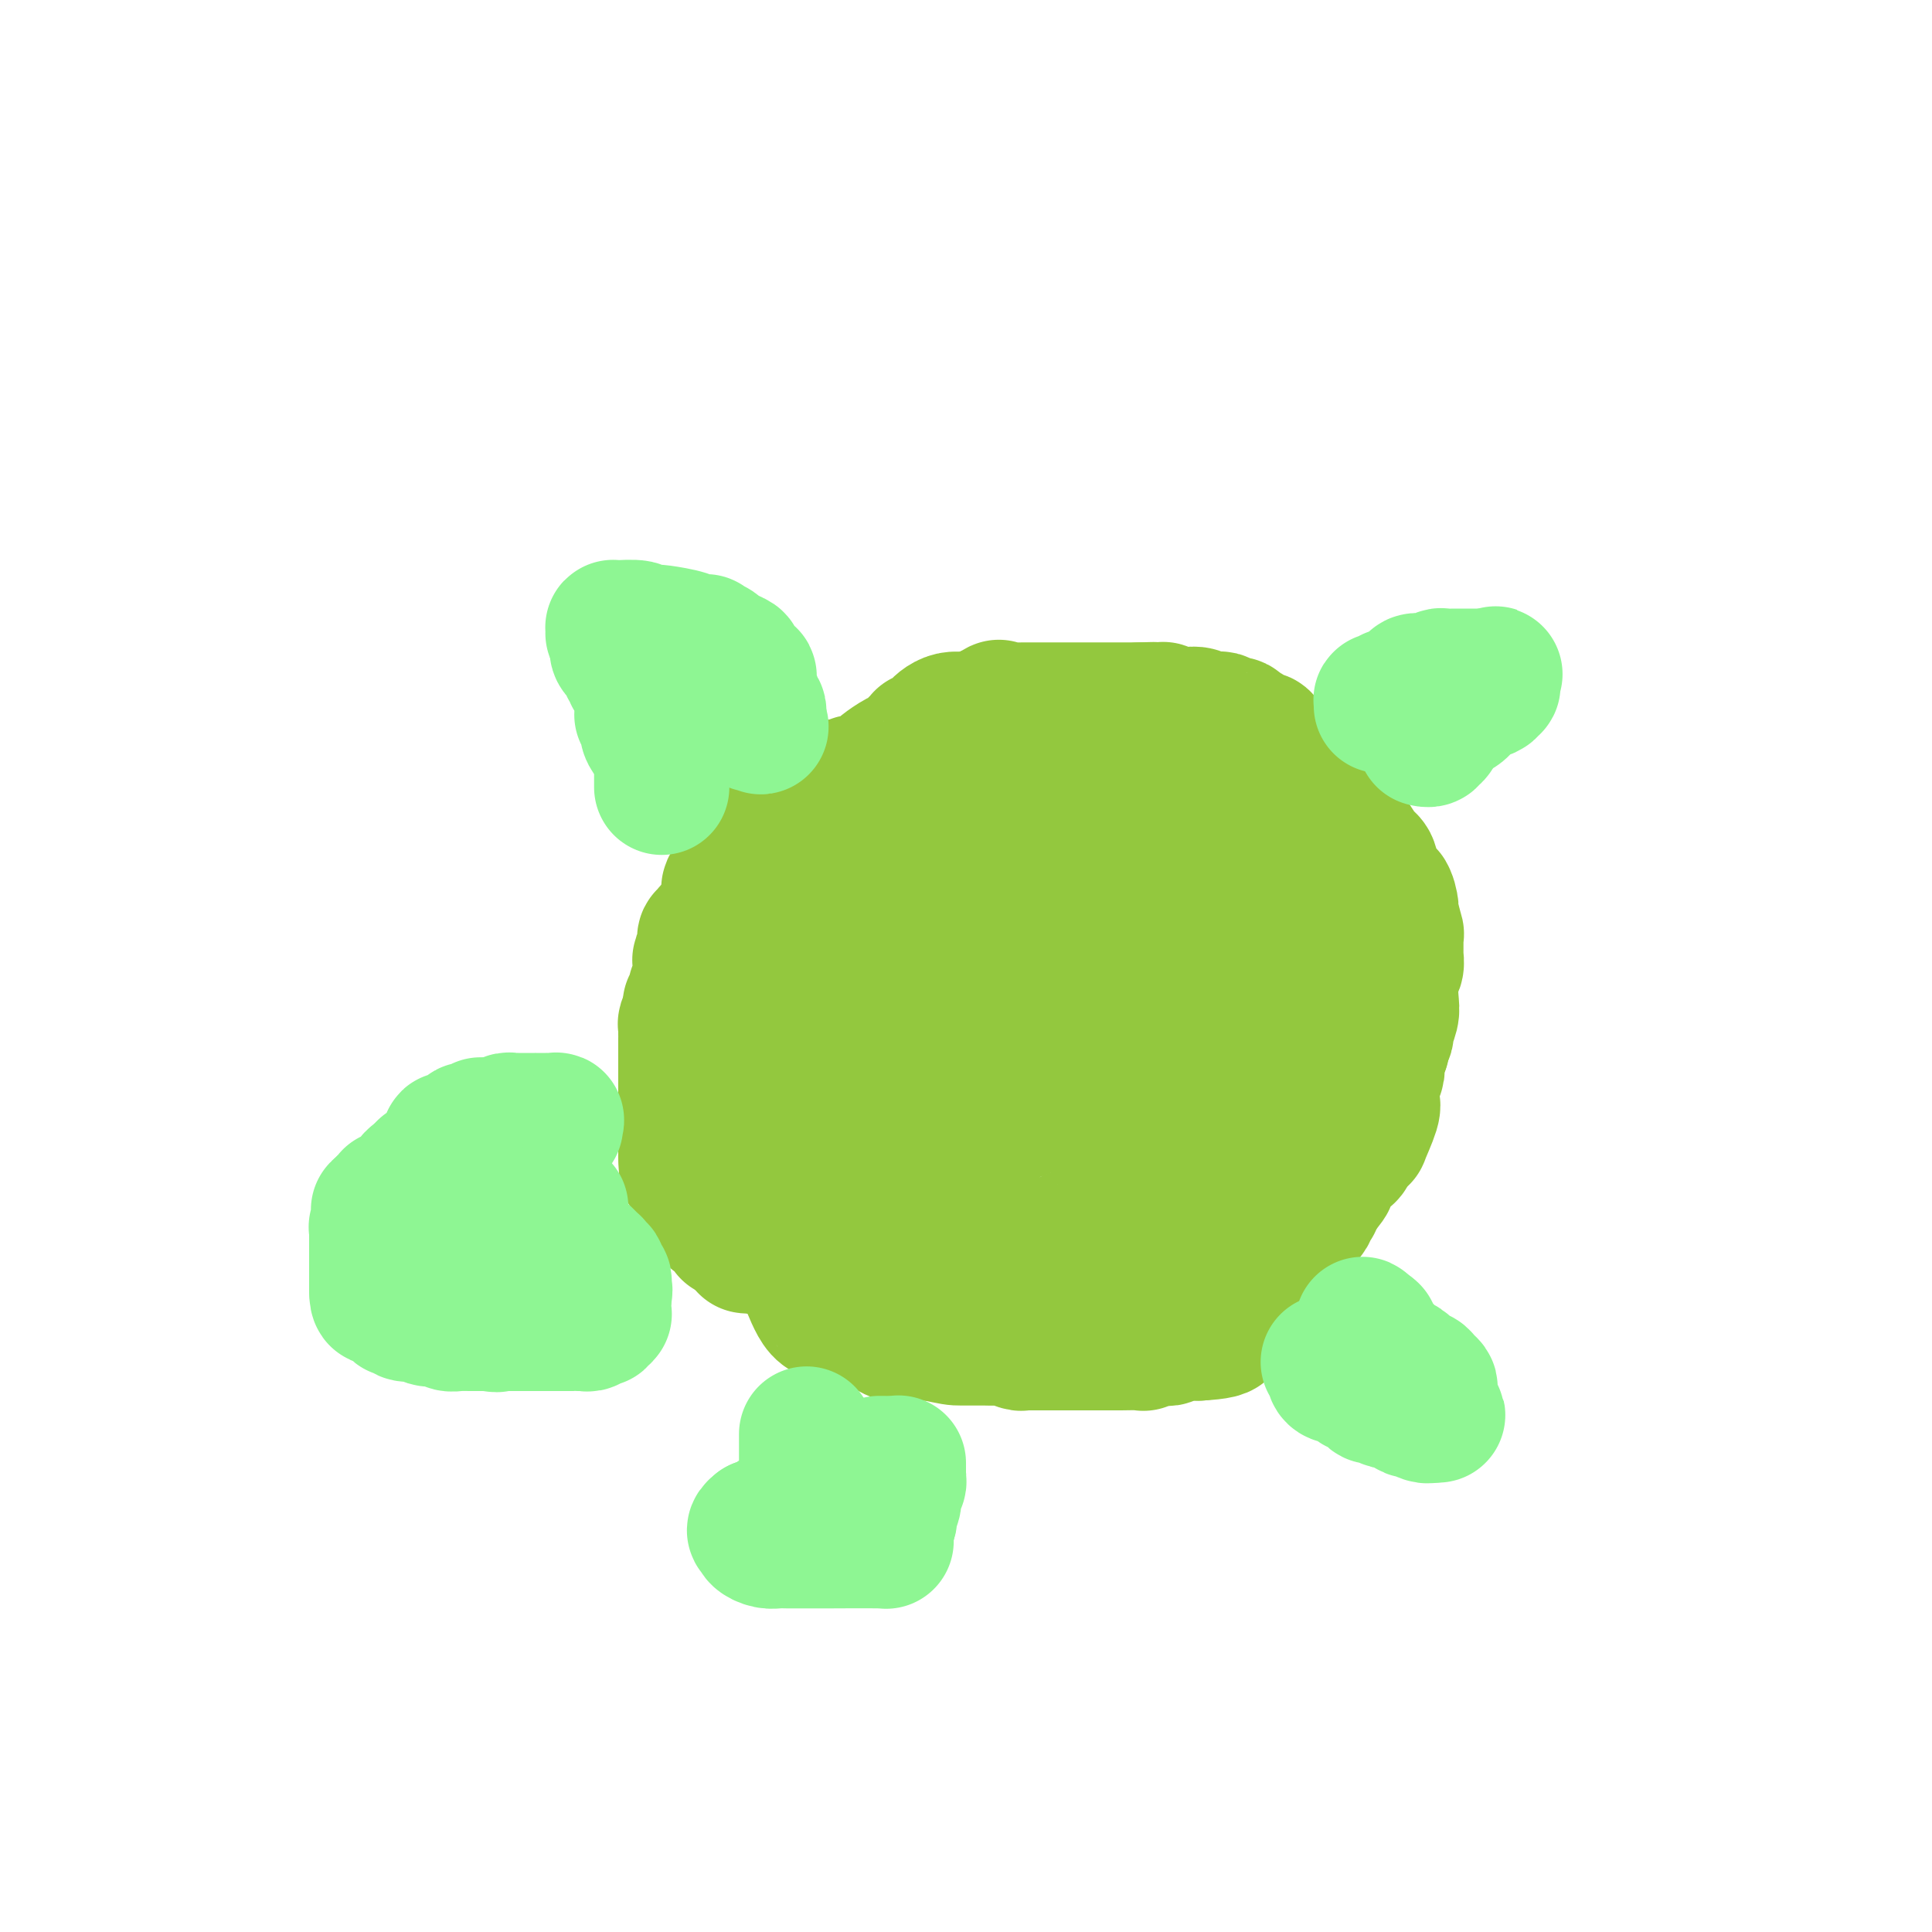 <svg viewBox='0 0 400 400' version='1.1' xmlns='http://www.w3.org/2000/svg' xmlns:xlink='http://www.w3.org/1999/xlink'><g fill='none' stroke='#93C83E' stroke-width='28' stroke-linecap='round' stroke-linejoin='round'><path d='M173,163c-0.000,-0.081 -0.000,-0.162 0,0c0.000,0.162 0.001,0.565 0,1c-0.001,0.435 -0.003,0.900 0,1c0.003,0.100 0.011,-0.166 0,0c-0.011,0.166 -0.042,0.762 0,1c0.042,0.238 0.155,0.116 0,0c-0.155,-0.116 -0.580,-0.227 -1,0c-0.420,0.227 -0.835,0.792 -1,1c-0.165,0.208 -0.082,0.060 0,0c0.082,-0.060 0.162,-0.031 0,0c-0.162,0.031 -0.564,0.065 -1,0c-0.436,-0.065 -0.904,-0.229 -1,0c-0.096,0.229 0.182,0.850 0,1c-0.182,0.150 -0.823,-0.170 -1,0c-0.177,0.170 0.111,0.830 0,1c-0.111,0.170 -0.622,-0.150 -1,0c-0.378,0.150 -0.624,0.771 -1,1c-0.376,0.229 -0.883,0.065 -1,0c-0.117,-0.065 0.158,-0.031 0,0c-0.158,0.031 -0.747,0.061 -1,0c-0.253,-0.061 -0.171,-0.212 0,0c0.171,0.212 0.431,0.788 0,1c-0.431,0.212 -1.552,0.061 -2,0c-0.448,-0.061 -0.224,-0.030 0,0'/><path d='M162,171c-2.166,1.461 -2.082,1.113 -2,1c0.082,-0.113 0.162,0.008 0,0c-0.162,-0.008 -0.564,-0.147 -1,0c-0.436,0.147 -0.905,0.579 -1,1c-0.095,0.421 0.185,0.831 0,1c-0.185,0.169 -0.833,0.097 -1,0c-0.167,-0.097 0.148,-0.218 0,0c-0.148,0.218 -0.757,0.776 -1,1c-0.243,0.224 -0.118,0.116 0,0c0.118,-0.116 0.228,-0.238 0,0c-0.228,0.238 -0.795,0.835 -1,1c-0.205,0.165 -0.048,-0.103 0,0c0.048,0.103 -0.011,0.577 0,1c0.011,0.423 0.094,0.797 0,1c-0.094,0.203 -0.364,0.236 -1,1c-0.636,0.764 -1.638,2.258 -2,3c-0.362,0.742 -0.083,0.733 0,1c0.083,0.267 -0.030,0.812 0,1c0.030,0.188 0.204,0.021 0,0c-0.204,-0.021 -0.787,0.103 -1,0c-0.213,-0.103 -0.057,-0.435 0,0c0.057,0.435 0.015,1.636 0,2c-0.015,0.364 -0.004,-0.109 0,0c0.004,0.109 0.001,0.800 0,1c-0.001,0.200 -0.000,-0.091 0,0c0.000,0.091 0.000,0.563 0,1c-0.000,0.437 -0.000,0.839 0,1c0.000,0.161 0.000,0.080 0,0'/><path d='M151,189c-0.553,2.233 0.063,1.315 0,1c-0.063,-0.315 -0.805,-0.028 -1,0c-0.195,0.028 0.158,-0.204 0,0c-0.158,0.204 -0.827,0.843 -1,1c-0.173,0.157 0.151,-0.168 0,0c-0.151,0.168 -0.776,0.830 -1,1c-0.224,0.170 -0.046,-0.150 0,0c0.046,0.150 -0.041,0.771 0,1c0.041,0.229 0.208,0.065 0,0c-0.208,-0.065 -0.792,-0.033 -1,0c-0.208,0.033 -0.042,0.065 0,0c0.042,-0.065 -0.041,-0.228 0,0c0.041,0.228 0.207,0.846 0,1c-0.207,0.154 -0.786,-0.158 -1,0c-0.214,0.158 -0.061,0.786 0,1c0.061,0.214 0.030,0.016 0,0c-0.030,-0.016 -0.061,0.151 0,1c0.061,0.849 0.212,2.381 0,3c-0.212,0.619 -0.788,0.326 -1,0c-0.212,-0.326 -0.061,-0.683 0,0c0.061,0.683 0.030,2.407 0,3c-0.030,0.593 -0.060,0.057 0,0c0.060,-0.057 0.208,0.367 0,1c-0.208,0.633 -0.774,1.475 -1,2c-0.226,0.525 -0.113,0.732 0,1c0.113,0.268 0.226,0.598 0,1c-0.226,0.402 -0.792,0.878 -1,1c-0.208,0.122 -0.060,-0.108 0,0c0.060,0.108 0.030,0.554 0,1'/><path d='M143,209c-1.233,3.542 -0.316,2.397 0,2c0.316,-0.397 0.032,-0.046 0,0c-0.032,0.046 0.188,-0.213 0,0c-0.188,0.213 -0.782,0.898 -1,1c-0.218,0.102 -0.058,-0.379 0,0c0.058,0.379 0.016,1.617 0,2c-0.016,0.383 -0.004,-0.091 0,0c0.004,0.091 0.001,0.745 0,1c-0.001,0.255 -0.000,0.110 0,0c0.000,-0.110 0.000,-0.184 0,0c-0.000,0.184 -0.000,0.625 0,1c0.000,0.375 0.000,0.683 0,1c-0.000,0.317 -0.000,0.645 0,1c0.000,0.355 0.000,0.739 0,1c-0.000,0.261 -0.000,0.399 0,1c0.000,0.601 0.000,1.667 0,2c-0.000,0.333 -0.000,-0.065 0,1c0.000,1.065 0.000,3.595 0,5c-0.000,1.405 -0.000,1.686 0,2c0.000,0.314 0.000,0.663 0,1c-0.000,0.337 -0.000,0.663 0,1c0.000,0.337 0.000,0.686 0,1c-0.000,0.314 -0.000,0.595 0,1c0.000,0.405 0.000,0.934 0,1c-0.000,0.066 -0.000,-0.333 0,0c0.000,0.333 0.000,1.397 0,2c-0.000,0.603 -0.000,0.744 0,1c0.000,0.256 0.000,0.628 0,1'/><path d='M142,239c0.007,5.138 0.525,2.985 1,2c0.475,-0.985 0.906,-0.800 1,0c0.094,0.800 -0.150,2.216 0,3c0.150,0.784 0.693,0.935 1,2c0.307,1.065 0.377,3.045 1,4c0.623,0.955 1.800,0.885 2,1c0.200,0.115 -0.575,0.416 0,1c0.575,0.584 2.500,1.452 3,2c0.500,0.548 -0.426,0.777 0,1c0.426,0.223 2.205,0.441 4,1c1.795,0.559 3.608,1.458 5,2c1.392,0.542 2.364,0.725 3,1c0.636,0.275 0.935,0.642 1,1c0.065,0.358 -0.105,0.708 0,1c0.105,0.292 0.483,0.526 1,1c0.517,0.474 1.171,1.189 2,3c0.829,1.811 1.834,4.718 3,6c1.166,1.282 2.495,0.940 3,1c0.505,0.060 0.187,0.524 1,1c0.813,0.476 2.756,0.965 4,1c1.244,0.035 1.789,-0.383 3,0c1.211,0.383 3.088,1.567 4,2c0.912,0.433 0.860,0.116 1,0c0.140,-0.116 0.471,-0.031 1,0c0.529,0.031 1.255,0.008 2,0c0.745,-0.008 1.508,-0.002 2,0c0.492,0.002 0.712,0.001 1,0c0.288,-0.001 0.644,-0.000 1,0'/><path d='M193,276c4.641,1.001 4.743,1.004 6,1c1.257,-0.004 3.670,-0.015 5,0c1.330,0.015 1.576,0.057 2,0c0.424,-0.057 1.025,-0.211 2,0c0.975,0.211 2.326,0.789 3,1c0.674,0.211 0.673,0.057 1,0c0.327,-0.057 0.982,-0.015 1,0c0.018,0.015 -0.601,0.004 0,0c0.601,-0.004 2.421,-0.001 3,0c0.579,0.001 -0.082,0.000 0,0c0.082,-0.000 0.908,0.000 3,0c2.092,-0.000 5.451,-0.000 7,0c1.549,0.000 1.289,0.001 2,0c0.711,-0.001 2.393,-0.004 3,0c0.607,0.004 0.137,0.015 1,0c0.863,-0.015 3.057,-0.057 4,0c0.943,0.057 0.634,0.212 1,0c0.366,-0.212 1.408,-0.793 2,-1c0.592,-0.207 0.735,-0.041 1,0c0.265,0.041 0.651,-0.041 1,0c0.349,0.041 0.661,0.207 1,0c0.339,-0.207 0.704,-0.788 1,-1c0.296,-0.212 0.523,-0.057 1,0c0.477,0.057 1.205,0.015 2,0c0.795,-0.015 1.656,-0.004 2,0c0.344,0.004 0.172,0.002 0,0'/><path d='M248,276c8.917,-0.469 3.709,-1.641 2,-2c-1.709,-0.359 0.082,0.096 1,0c0.918,-0.096 0.963,-0.743 1,-1c0.037,-0.257 0.067,-0.123 0,0c-0.067,0.123 -0.229,0.237 0,0c0.229,-0.237 0.849,-0.823 1,-1c0.151,-0.177 -0.167,0.056 0,0c0.167,-0.056 0.818,-0.399 1,-1c0.182,-0.601 -0.107,-1.458 0,-2c0.107,-0.542 0.610,-0.769 1,-1c0.390,-0.231 0.669,-0.465 1,-1c0.331,-0.535 0.716,-1.369 1,-2c0.284,-0.631 0.469,-1.059 1,-2c0.531,-0.941 1.409,-2.395 2,-3c0.591,-0.605 0.895,-0.361 2,-1c1.105,-0.639 3.012,-2.160 4,-3c0.988,-0.840 1.056,-0.999 1,-1c-0.056,-0.001 -0.236,0.154 0,0c0.236,-0.154 0.886,-0.618 1,-1c0.114,-0.382 -0.310,-0.680 0,-1c0.310,-0.320 1.355,-0.660 2,-1c0.645,-0.340 0.890,-0.678 1,-1c0.110,-0.322 0.085,-0.628 0,-1c-0.085,-0.372 -0.229,-0.811 0,-1c0.229,-0.189 0.831,-0.128 1,0c0.169,0.128 -0.095,0.322 0,0c0.095,-0.322 0.547,-1.161 1,-2'/><path d='M273,247c3.885,-4.669 1.098,-1.843 0,-1c-1.098,0.843 -0.505,-0.299 0,-1c0.505,-0.701 0.923,-0.963 1,-1c0.077,-0.037 -0.187,0.150 0,0c0.187,-0.150 0.824,-0.637 1,-1c0.176,-0.363 -0.108,-0.603 0,-1c0.108,-0.397 0.607,-0.951 1,-1c0.393,-0.049 0.680,0.407 1,0c0.320,-0.407 0.674,-1.678 1,-2c0.326,-0.322 0.626,0.304 1,0c0.374,-0.304 0.822,-1.536 1,-2c0.178,-0.464 0.084,-0.158 0,0c-0.084,0.158 -0.159,0.169 0,0c0.159,-0.169 0.550,-0.517 1,-1c0.450,-0.483 0.958,-1.102 1,-1c0.042,0.102 -0.382,0.925 0,0c0.382,-0.925 1.570,-3.600 2,-5c0.430,-1.400 0.101,-1.527 0,-2c-0.101,-0.473 0.026,-1.293 0,-2c-0.026,-0.707 -0.204,-1.302 0,-2c0.204,-0.698 0.790,-1.501 1,-2c0.210,-0.499 0.042,-0.694 0,-1c-0.042,-0.306 0.040,-0.721 0,-1c-0.040,-0.279 -0.203,-0.421 0,-1c0.203,-0.579 0.772,-1.594 1,-2c0.228,-0.406 0.114,-0.203 0,0'/><path d='M286,217c0.861,-3.444 1.014,-3.056 1,-3c-0.014,0.056 -0.196,-0.222 0,-1c0.196,-0.778 0.771,-2.058 1,-3c0.229,-0.942 0.114,-1.547 0,-3c-0.114,-1.453 -0.227,-3.755 0,-5c0.227,-1.245 0.793,-1.432 1,-2c0.207,-0.568 0.055,-1.516 0,-2c-0.055,-0.484 -0.014,-0.504 0,-1c0.014,-0.496 -0.000,-1.468 0,-2c0.000,-0.532 0.015,-0.623 0,-1c-0.015,-0.377 -0.058,-1.041 0,-1c0.058,0.041 0.219,0.785 0,0c-0.219,-0.785 -0.819,-3.100 -1,-4c-0.181,-0.900 0.055,-0.387 0,-1c-0.055,-0.613 -0.401,-2.353 -1,-3c-0.599,-0.647 -1.451,-0.201 -2,-1c-0.549,-0.799 -0.796,-2.844 -1,-4c-0.204,-1.156 -0.365,-1.422 -1,-2c-0.635,-0.578 -1.744,-1.467 -2,-2c-0.256,-0.533 0.339,-0.710 -1,-1c-1.339,-0.290 -4.614,-0.694 -6,-1c-1.386,-0.306 -0.882,-0.514 -2,-1c-1.118,-0.486 -3.857,-1.251 -5,-2c-1.143,-0.749 -0.691,-1.483 -1,-2c-0.309,-0.517 -1.378,-0.818 -2,-1c-0.622,-0.182 -0.796,-0.245 -1,-1c-0.204,-0.755 -0.440,-2.203 -1,-3c-0.560,-0.797 -1.446,-0.942 -2,-1c-0.554,-0.058 -0.777,-0.029 -1,0'/><path d='M259,163c-1.431,-1.689 -1.010,-1.910 -2,-2c-0.990,-0.090 -3.393,-0.048 -5,0c-1.607,0.048 -2.418,0.101 -3,0c-0.582,-0.101 -0.933,-0.357 -2,-1c-1.067,-0.643 -2.848,-1.675 -4,-2c-1.152,-0.325 -1.675,0.057 -2,0c-0.325,-0.057 -0.452,-0.551 -2,-1c-1.548,-0.449 -4.517,-0.852 -6,-1c-1.483,-0.148 -1.480,-0.040 -2,0c-0.520,0.040 -1.562,0.011 -2,0c-0.438,-0.011 -0.272,-0.003 -1,0c-0.728,0.003 -2.350,0.001 -3,0c-0.650,-0.001 -0.326,-0.000 -1,0c-0.674,0.000 -2.344,0.000 -3,0c-0.656,-0.000 -0.298,-0.000 -1,0c-0.702,0.000 -2.464,0.000 -3,0c-0.536,-0.000 0.156,-0.001 0,0c-0.156,0.001 -1.158,0.004 -2,0c-0.842,-0.004 -1.524,-0.015 -2,0c-0.476,0.015 -0.746,0.057 -1,0c-0.254,-0.057 -0.491,-0.211 -1,0c-0.509,0.211 -1.291,0.788 -2,1c-0.709,0.212 -1.345,0.061 -2,0c-0.655,-0.061 -1.327,-0.030 -2,0'/><path d='M205,157c-4.958,0.384 -3.352,0.843 -3,1c0.352,0.157 -0.548,0.013 -1,0c-0.452,-0.013 -0.454,0.105 -1,0c-0.546,-0.105 -1.635,-0.434 -2,0c-0.365,0.434 -0.004,1.632 0,2c0.004,0.368 -0.347,-0.094 -1,0c-0.653,0.094 -1.609,0.742 -2,1c-0.391,0.258 -0.218,0.125 0,0c0.218,-0.125 0.481,-0.241 0,0c-0.481,0.241 -1.706,0.838 -2,1c-0.294,0.162 0.341,-0.111 0,0c-0.341,0.111 -1.659,0.607 -2,1c-0.341,0.393 0.296,0.684 0,1c-0.296,0.316 -1.526,0.658 -2,1c-0.474,0.342 -0.191,0.684 -1,1c-0.809,0.316 -2.708,0.607 -4,1c-1.292,0.393 -1.975,0.890 -2,1c-0.025,0.110 0.610,-0.166 0,0c-0.610,0.166 -2.465,0.776 -3,1c-0.535,0.224 0.250,0.064 0,0c-0.250,-0.064 -1.534,-0.031 -2,0c-0.466,0.031 -0.115,0.060 0,0c0.115,-0.060 -0.008,-0.208 0,0c0.008,0.208 0.145,0.774 0,1c-0.145,0.226 -0.573,0.113 -1,0'/><path d='M176,170c-4.486,2.003 -1.202,0.509 0,0c1.202,-0.509 0.322,-0.033 0,0c-0.322,0.033 -0.088,-0.376 0,-1c0.088,-0.624 0.028,-1.463 0,-2c-0.028,-0.537 -0.023,-0.771 0,-1c0.023,-0.229 0.064,-0.454 0,-1c-0.064,-0.546 -0.234,-1.413 0,-2c0.234,-0.587 0.871,-0.892 1,-1c0.129,-0.108 -0.249,-0.018 0,0c0.249,0.018 1.126,-0.036 2,0c0.874,0.036 1.747,0.160 2,0c0.253,-0.160 -0.112,-0.605 0,-1c0.112,-0.395 0.702,-0.739 1,-1c0.298,-0.261 0.304,-0.438 1,-1c0.696,-0.562 2.080,-1.510 3,-2c0.920,-0.490 1.374,-0.523 2,-1c0.626,-0.477 1.425,-1.399 2,-2c0.575,-0.601 0.928,-0.882 1,-1c0.072,-0.118 -0.136,-0.073 0,0c0.136,0.073 0.616,0.173 1,0c0.384,-0.173 0.670,-0.621 1,-1c0.330,-0.379 0.702,-0.689 1,-1c0.298,-0.311 0.522,-0.622 1,-1c0.478,-0.378 1.211,-0.823 2,-1c0.789,-0.177 1.636,-0.086 2,0c0.364,0.086 0.247,0.167 1,0c0.753,-0.167 2.377,-0.584 4,-1'/><path d='M204,148c4.688,-2.547 2.408,-1.415 2,-1c-0.408,0.415 1.057,0.111 2,0c0.943,-0.111 1.366,-0.030 2,0c0.634,0.030 1.479,0.008 2,0c0.521,-0.008 0.718,-0.002 1,0c0.282,0.002 0.650,0.001 1,0c0.350,-0.001 0.682,-0.000 1,0c0.318,0.000 0.621,0.000 1,0c0.379,-0.000 0.833,-0.000 1,0c0.167,0.000 0.048,0.000 0,0c-0.048,-0.000 -0.024,-0.000 0,0c0.024,0.000 0.047,0.000 0,0c-0.047,-0.000 -0.165,-0.000 0,0c0.165,0.000 0.613,0.000 1,0c0.387,-0.000 0.713,-0.000 1,0c0.287,0.000 0.535,0.000 2,0c1.465,-0.000 4.146,-0.000 5,0c0.854,0.000 -0.121,0.000 0,0c0.121,-0.000 1.337,-0.000 2,0c0.663,0.000 0.773,0.000 1,0c0.227,-0.000 0.572,-0.000 1,0c0.428,0.000 0.941,0.000 1,0c0.059,-0.000 -0.335,-0.000 0,0c0.335,0.000 1.399,0.000 2,0c0.601,-0.000 0.739,0.000 1,0c0.261,0.000 0.646,0.000 1,0c0.354,0.000 0.677,0.000 1,0'/><path d='M236,147c5.144,-0.155 2.003,-0.043 1,0c-1.003,0.043 0.133,0.015 1,0c0.867,-0.015 1.464,-0.018 2,0c0.536,0.018 1.011,0.056 1,0c-0.011,-0.056 -0.509,-0.208 0,0c0.509,0.208 2.024,0.774 3,1c0.976,0.226 1.412,0.112 2,0c0.588,-0.112 1.327,-0.222 2,0c0.673,0.222 1.279,0.776 2,1c0.721,0.224 1.556,0.116 2,0c0.444,-0.116 0.495,-0.242 1,0c0.505,0.242 1.463,0.852 2,1c0.537,0.148 0.655,-0.167 1,0c0.345,0.167 0.919,0.815 1,1c0.081,0.185 -0.330,-0.095 0,0c0.330,0.095 1.401,0.563 2,1c0.599,0.437 0.725,0.843 1,1c0.275,0.157 0.700,0.066 1,0c0.300,-0.066 0.475,-0.106 1,1c0.525,1.106 1.400,3.360 2,4c0.600,0.640 0.924,-0.332 1,0c0.076,0.332 -0.098,1.968 0,3c0.098,1.032 0.468,1.460 1,2c0.532,0.540 1.228,1.191 2,2c0.772,0.809 1.621,1.775 2,2c0.379,0.225 0.287,-0.290 1,0c0.713,0.290 2.230,1.386 3,2c0.770,0.614 0.791,0.747 1,1c0.209,0.253 0.604,0.627 1,1'/><path d='M276,171c2.793,2.875 1.274,0.563 1,0c-0.274,-0.563 0.697,0.623 1,1c0.303,0.377 -0.062,-0.056 0,0c0.062,0.056 0.553,0.601 1,1c0.447,0.399 0.852,0.653 1,1c0.148,0.347 0.040,0.786 0,1c-0.040,0.214 -0.012,0.203 0,0c0.012,-0.203 0.007,-0.597 0,0c-0.007,0.597 -0.016,2.187 0,3c0.016,0.813 0.057,0.849 0,1c-0.057,0.151 -0.211,0.415 0,1c0.211,0.585 0.789,1.490 1,2c0.211,0.510 0.057,0.624 0,1c-0.057,0.376 -0.015,1.014 0,1c0.015,-0.014 0.004,-0.680 0,0c-0.004,0.680 -0.001,2.707 0,4c0.001,1.293 0.000,1.853 0,2c-0.000,0.147 -0.000,-0.119 0,0c0.000,0.119 0.000,0.624 0,1c-0.000,0.376 -0.000,0.622 0,1c0.000,0.378 0.000,0.889 0,1c-0.000,0.111 -0.000,-0.178 0,0c0.000,0.178 0.000,0.821 0,1c-0.000,0.179 -0.000,-0.107 0,0c0.000,0.107 0.000,0.606 0,1c-0.000,0.394 -0.000,0.684 0,1c0.000,0.316 0.000,0.658 0,1'/><path d='M281,197c-0.001,2.379 -0.004,0.827 0,1c0.004,0.173 0.016,2.073 0,4c-0.016,1.927 -0.060,3.882 0,5c0.060,1.118 0.224,1.398 0,2c-0.224,0.602 -0.838,1.527 -1,2c-0.162,0.473 0.126,0.494 0,1c-0.126,0.506 -0.668,1.498 -1,2c-0.332,0.502 -0.455,0.515 -1,1c-0.545,0.485 -1.512,1.443 -2,2c-0.488,0.557 -0.497,0.714 -1,1c-0.503,0.286 -1.500,0.700 -2,1c-0.500,0.300 -0.502,0.486 -1,1c-0.498,0.514 -1.492,1.355 -2,2c-0.508,0.645 -0.532,1.094 -1,2c-0.468,0.906 -1.381,2.269 -2,3c-0.619,0.731 -0.944,0.829 -1,1c-0.056,0.171 0.157,0.414 0,1c-0.157,0.586 -0.682,1.514 -1,2c-0.318,0.486 -0.428,0.530 -1,1c-0.572,0.470 -1.608,1.365 -2,2c-0.392,0.635 -0.142,1.008 0,1c0.142,-0.008 0.175,-0.399 0,0c-0.175,0.399 -0.558,1.586 -1,2c-0.442,0.414 -0.945,0.053 -1,0c-0.055,-0.053 0.336,0.202 0,1c-0.336,0.798 -1.398,2.138 -2,3c-0.602,0.862 -0.743,1.246 -1,2c-0.257,0.754 -0.628,1.877 -1,3'/><path d='M256,246c-2.597,4.118 -2.090,2.414 -2,2c0.090,-0.414 -0.237,0.463 -1,1c-0.763,0.537 -1.960,0.735 -3,1c-1.040,0.265 -1.921,0.597 -3,1c-1.079,0.403 -2.356,0.877 -3,1c-0.644,0.123 -0.656,-0.107 -1,0c-0.344,0.107 -1.020,0.549 -2,1c-0.980,0.451 -2.265,0.910 -3,1c-0.735,0.090 -0.921,-0.188 -2,0c-1.079,0.188 -3.050,0.841 -4,1c-0.950,0.159 -0.878,-0.178 -2,0c-1.122,0.178 -3.438,0.870 -5,1c-1.562,0.130 -2.368,-0.301 -3,0c-0.632,0.301 -1.089,1.335 -2,2c-0.911,0.665 -2.278,0.963 -3,1c-0.722,0.037 -0.801,-0.186 -1,0c-0.199,0.186 -0.520,0.782 -1,1c-0.480,0.218 -1.120,0.058 -2,0c-0.880,-0.058 -2.000,-0.016 -3,0c-1.000,0.016 -1.878,0.004 -3,0c-1.122,-0.004 -2.487,-0.001 -3,0c-0.513,0.001 -0.175,0.000 -1,0c-0.825,-0.000 -2.815,-0.000 -4,0c-1.185,0.000 -1.565,0.000 -2,0c-0.435,-0.000 -0.925,-0.000 -2,0c-1.075,0.000 -2.736,0.000 -4,0c-1.264,-0.000 -2.132,-0.000 -3,0'/><path d='M188,260c-4.233,0.000 -2.314,0.000 -2,0c0.314,-0.000 -0.976,-0.000 -2,0c-1.024,0.000 -1.781,0.000 -2,0c-0.219,-0.000 0.101,-0.000 0,0c-0.101,0.000 -0.622,0.000 -1,0c-0.378,-0.000 -0.612,-0.000 -1,0c-0.388,0.000 -0.930,0.000 -1,0c-0.070,-0.000 0.332,-0.000 0,0c-0.332,0.000 -1.398,0.000 -2,0c-0.602,-0.000 -0.740,-0.000 -1,0c-0.260,0.000 -0.642,0.000 -1,0c-0.358,-0.000 -0.691,-0.000 -1,0c-0.309,0.000 -0.594,0.000 -1,0c-0.406,-0.000 -0.932,-0.000 -1,0c-0.068,0.000 0.324,0.000 0,0c-0.324,-0.000 -1.363,-0.000 -2,0c-0.637,0.000 -0.871,0.001 -1,0c-0.129,-0.001 -0.153,-0.004 -1,0c-0.847,0.004 -2.518,0.015 -3,0c-0.482,-0.015 0.226,-0.057 0,0c-0.226,0.057 -1.384,0.212 -2,0c-0.616,-0.212 -0.690,-0.793 -1,-1c-0.310,-0.207 -0.858,-0.041 -1,0c-0.142,0.041 0.120,-0.041 0,0c-0.120,0.041 -0.623,0.207 -1,0c-0.377,-0.207 -0.627,-0.788 -1,-1c-0.373,-0.212 -0.870,-0.057 -1,0c-0.130,0.057 0.106,0.016 0,0c-0.106,-0.016 -0.553,-0.008 -1,0'/><path d='M157,258c-4.808,-0.250 -1.327,0.127 0,0c1.327,-0.127 0.500,-0.756 0,-1c-0.500,-0.244 -0.673,-0.104 -1,0c-0.327,0.104 -0.809,0.171 -1,0c-0.191,-0.171 -0.090,-0.581 0,-1c0.090,-0.419 0.168,-0.849 0,-1c-0.168,-0.151 -0.584,-0.025 -1,0c-0.416,0.025 -0.833,-0.053 -1,0c-0.167,0.053 -0.083,0.235 0,0c0.083,-0.235 0.166,-0.889 0,-1c-0.166,-0.111 -0.580,0.319 -1,0c-0.420,-0.319 -0.844,-1.387 -1,-2c-0.156,-0.613 -0.042,-0.772 0,-1c0.042,-0.228 0.011,-0.525 0,-1c-0.011,-0.475 -0.003,-1.129 0,-2c0.003,-0.871 0.001,-1.960 0,-2c-0.001,-0.040 -0.000,0.967 0,0c0.000,-0.967 0.000,-3.909 0,-5c-0.000,-1.091 -0.000,-0.330 0,0c0.000,0.330 0.000,0.229 0,0c-0.000,-0.229 -0.000,-0.586 0,-1c0.000,-0.414 0.000,-0.884 0,-1c-0.000,-0.116 -0.000,0.123 0,0c0.000,-0.123 0.000,-0.606 0,-1c-0.000,-0.394 -0.000,-0.697 0,-1'/><path d='M151,237c-0.000,-2.305 -0.000,-0.569 0,0c0.000,0.569 0.000,-0.030 0,0c-0.000,0.030 -0.000,0.688 0,-1c0.000,-1.688 0.000,-5.721 0,-8c-0.000,-2.279 -0.000,-2.803 0,-4c0.000,-1.197 0.000,-3.065 0,-4c-0.000,-0.935 -0.002,-0.936 0,-1c0.002,-0.064 0.006,-0.190 0,-1c-0.006,-0.810 -0.023,-2.305 0,-3c0.023,-0.695 0.084,-0.590 0,-1c-0.084,-0.410 -0.315,-1.336 0,-3c0.315,-1.664 1.177,-4.068 2,-5c0.823,-0.932 1.608,-0.393 2,-1c0.392,-0.607 0.391,-2.359 1,-3c0.609,-0.641 1.828,-0.171 3,-1c1.172,-0.829 2.298,-2.957 3,-4c0.702,-1.043 0.979,-1.000 1,-1c0.021,0.000 -0.216,-0.043 0,0c0.216,0.043 0.885,0.170 1,0c0.115,-0.170 -0.323,-0.638 0,-1c0.323,-0.362 1.406,-0.619 2,-1c0.594,-0.381 0.699,-0.888 1,-1c0.301,-0.112 0.799,0.169 1,0c0.201,-0.169 0.105,-0.788 0,-1c-0.105,-0.212 -0.221,-0.019 0,0c0.221,0.019 0.777,-0.138 1,0c0.223,0.138 0.111,0.569 0,1'/><path d='M169,193c2.475,-2.045 0.663,-0.659 0,0c-0.663,0.659 -0.178,0.591 0,2c0.178,1.409 0.048,4.296 0,6c-0.048,1.704 -0.013,2.227 0,3c0.013,0.773 0.003,1.798 0,4c-0.003,2.202 -0.001,5.583 0,7c0.001,1.417 0.000,0.870 0,2c-0.000,1.130 -0.000,3.936 0,7c0.000,3.064 0.000,6.386 0,8c-0.000,1.614 -0.000,1.520 0,2c0.000,0.480 -0.000,1.533 0,3c0.000,1.467 0.000,3.346 0,4c-0.000,0.654 -0.000,0.083 0,0c0.000,-0.083 0.000,0.323 0,1c-0.000,0.677 -0.001,1.623 0,3c0.001,1.377 0.004,3.183 0,4c-0.004,0.817 -0.013,0.645 0,1c0.013,0.355 0.050,1.237 0,0c-0.050,-1.237 -0.185,-4.594 0,-7c0.185,-2.406 0.690,-3.863 1,-5c0.310,-1.137 0.423,-1.954 1,-4c0.577,-2.046 1.617,-5.320 2,-7c0.383,-1.680 0.109,-1.766 0,-2c-0.109,-0.234 -0.055,-0.617 0,-1'/><path d='M173,224c0.724,-6.399 0.534,-9.897 1,-13c0.466,-3.103 1.589,-5.811 2,-8c0.411,-2.189 0.110,-3.860 0,-7c-0.110,-3.140 -0.031,-7.749 0,-10c0.031,-2.251 0.012,-2.145 0,-2c-0.012,0.145 -0.018,0.329 0,0c0.018,-0.329 0.062,-1.170 0,-2c-0.062,-0.830 -0.228,-1.648 0,-2c0.228,-0.352 0.850,-0.238 1,-1c0.150,-0.762 -0.171,-2.399 0,-3c0.171,-0.601 0.834,-0.164 1,0c0.166,0.164 -0.167,0.055 0,0c0.167,-0.055 0.832,-0.058 1,0c0.168,0.058 -0.161,0.176 0,0c0.161,-0.176 0.812,-0.647 1,0c0.188,0.647 -0.088,2.412 0,3c0.088,0.588 0.539,0.000 1,1c0.461,1.000 0.933,3.588 1,5c0.067,1.412 -0.272,1.650 0,2c0.272,0.350 1.156,0.814 2,2c0.844,1.186 1.648,3.093 2,4c0.352,0.907 0.252,0.813 0,1c-0.252,0.187 -0.656,0.653 0,2c0.656,1.347 2.372,3.574 3,5c0.628,1.426 0.168,2.051 0,3c-0.168,0.949 -0.045,2.224 0,6c0.045,3.776 0.012,10.055 0,13c-0.012,2.945 -0.003,2.556 0,3c0.003,0.444 0.002,1.722 0,3'/><path d='M189,229c-0.000,5.543 -0.000,5.401 0,6c0.000,0.599 0.000,1.939 0,3c-0.000,1.061 -0.000,1.842 0,3c0.000,1.158 0.000,2.693 0,4c-0.000,1.307 -0.002,2.388 0,3c0.002,0.612 0.007,0.756 0,1c-0.007,0.244 -0.026,0.587 0,1c0.026,0.413 0.096,0.895 0,1c-0.096,0.105 -0.358,-0.168 -1,0c-0.642,0.168 -1.663,0.777 -2,1c-0.337,0.223 0.012,0.061 0,0c-0.012,-0.061 -0.384,-0.020 -1,0c-0.616,0.020 -1.475,0.020 -2,0c-0.525,-0.020 -0.716,-0.059 -1,0c-0.284,0.059 -0.660,0.215 0,-6c0.660,-6.215 2.357,-18.802 3,-24c0.643,-5.198 0.234,-3.006 0,-2c-0.234,1.006 -0.291,0.826 1,-1c1.291,-1.826 3.932,-5.299 6,-8c2.068,-2.701 3.565,-4.631 5,-7c1.435,-2.369 2.810,-5.176 4,-7c1.190,-1.824 2.197,-2.664 3,-4c0.803,-1.336 1.401,-3.168 2,-5'/><path d='M206,188c3.294,-5.563 1.529,-3.969 1,-4c-0.529,-0.031 0.178,-1.686 1,-3c0.822,-1.314 1.761,-2.286 2,-3c0.239,-0.714 -0.220,-1.171 0,-2c0.220,-0.829 1.119,-2.030 2,-3c0.881,-0.970 1.742,-1.710 2,-2c0.258,-0.290 -0.088,-0.130 0,0c0.088,0.130 0.611,0.231 1,0c0.389,-0.231 0.643,-0.793 1,-1c0.357,-0.207 0.817,-0.059 1,0c0.183,0.059 0.087,0.030 0,0c-0.087,-0.030 -0.167,-0.061 0,0c0.167,0.061 0.581,0.216 1,1c0.419,0.784 0.844,2.199 1,3c0.156,0.801 0.042,0.989 0,2c-0.042,1.011 -0.011,2.844 0,4c0.011,1.156 0.003,1.636 0,2c-0.003,0.364 -0.000,0.612 0,2c0.000,1.388 -0.001,3.918 0,5c0.001,1.082 0.005,0.717 0,1c-0.005,0.283 -0.019,1.212 0,3c0.019,1.788 0.070,4.433 0,6c-0.070,1.567 -0.262,2.055 0,3c0.262,0.945 0.976,2.347 0,4c-0.976,1.653 -3.643,3.556 -5,5c-1.357,1.444 -1.404,2.427 -2,3c-0.596,0.573 -1.742,0.735 -3,2c-1.258,1.265 -2.629,3.632 -4,6'/><path d='M205,222c-2.841,4.401 -2.942,7.402 -4,11c-1.058,3.598 -3.072,7.793 -4,10c-0.928,2.207 -0.771,2.427 -1,3c-0.229,0.573 -0.846,1.498 -1,2c-0.154,0.502 0.155,0.580 0,1c-0.155,0.420 -0.772,1.181 -1,2c-0.228,0.819 -0.066,1.696 0,2c0.066,0.304 0.035,0.035 0,0c-0.035,-0.035 -0.075,0.162 0,0c0.075,-0.162 0.267,-0.684 1,-2c0.733,-1.316 2.009,-3.426 4,-7c1.991,-3.574 4.697,-8.613 7,-11c2.303,-2.387 4.203,-2.121 6,-3c1.797,-0.879 3.489,-2.902 5,-4c1.511,-1.098 2.840,-1.271 5,-3c2.160,-1.729 5.152,-5.013 7,-8c1.848,-2.987 2.551,-5.678 3,-7c0.449,-1.322 0.642,-1.276 1,-3c0.358,-1.724 0.881,-5.217 1,-7c0.119,-1.783 -0.164,-1.857 0,-2c0.164,-0.143 0.776,-0.356 1,-1c0.224,-0.644 0.060,-1.719 0,-2c-0.060,-0.281 -0.016,0.232 0,0c0.016,-0.232 0.005,-1.209 0,-2c-0.005,-0.791 -0.002,-1.395 0,-2'/><path d='M235,189c0.928,-4.169 0.249,-1.590 0,-1c-0.249,0.590 -0.067,-0.808 0,-2c0.067,-1.192 0.018,-2.179 0,-3c-0.018,-0.821 -0.005,-1.477 0,-2c0.005,-0.523 0.001,-0.914 0,-1c-0.001,-0.086 0.000,0.135 0,0c-0.000,-0.135 -0.003,-0.624 0,-1c0.003,-0.376 0.011,-0.638 0,-1c-0.011,-0.362 -0.042,-0.823 0,-1c0.042,-0.177 0.156,-0.071 0,0c-0.156,0.071 -0.581,0.108 -1,0c-0.419,-0.108 -0.830,-0.361 -1,0c-0.170,0.361 -0.098,1.336 0,2c0.098,0.664 0.222,1.017 0,1c-0.222,-0.017 -0.792,-0.404 -1,0c-0.208,0.404 -0.056,1.598 0,2c0.056,0.402 0.015,0.011 0,0c-0.015,-0.011 -0.004,0.359 0,1c0.004,0.641 0.001,1.552 0,2c-0.001,0.448 -0.000,0.432 0,1c0.000,0.568 0.000,1.721 0,3c-0.000,1.279 -0.000,2.683 0,4c0.000,1.317 0.000,2.547 0,4c-0.000,1.453 -0.000,3.129 0,5c0.000,1.871 0.000,3.935 0,6'/><path d='M232,208c-0.000,4.409 -0.000,2.431 0,2c0.000,-0.431 0.000,0.683 0,2c-0.000,1.317 -0.000,2.836 0,4c0.000,1.164 0.000,1.974 0,3c-0.000,1.026 -0.000,2.268 0,3c0.000,0.732 0.001,0.954 0,2c-0.001,1.046 -0.003,2.915 0,4c0.003,1.085 0.011,1.386 0,2c-0.011,0.614 -0.041,1.541 0,2c0.041,0.459 0.154,0.450 0,1c-0.154,0.550 -0.574,1.658 -1,2c-0.426,0.342 -0.859,-0.081 -1,0c-0.141,0.081 0.009,0.667 0,1c-0.009,0.333 -0.176,0.414 0,0c0.176,-0.414 0.694,-1.324 1,-2c0.306,-0.676 0.401,-1.119 1,-2c0.599,-0.881 1.702,-2.202 2,-4c0.298,-1.798 -0.210,-4.075 1,-7c1.210,-2.925 4.139,-6.499 6,-8c1.861,-1.501 2.653,-0.928 3,-1c0.347,-0.072 0.247,-0.789 1,-1c0.753,-0.211 2.358,0.082 3,0c0.642,-0.082 0.321,-0.541 0,-1'/><path d='M248,210c2.190,-2.112 1.164,-1.892 1,-2c-0.164,-0.108 0.535,-0.543 1,-1c0.465,-0.457 0.698,-0.936 1,-1c0.302,-0.064 0.673,0.287 1,0c0.327,-0.287 0.609,-1.214 1,-2c0.391,-0.786 0.889,-1.433 1,-2c0.111,-0.567 -0.166,-1.053 0,-2c0.166,-0.947 0.777,-2.355 1,-3c0.223,-0.645 0.060,-0.527 0,-1c-0.060,-0.473 -0.016,-1.538 0,-2c0.016,-0.462 0.004,-0.323 0,-1c-0.004,-0.677 -0.001,-2.170 0,-3c0.001,-0.830 0.001,-0.996 0,-1c-0.001,-0.004 -0.002,0.153 0,0c0.002,-0.153 0.008,-0.618 0,-1c-0.008,-0.382 -0.031,-0.682 0,-1c0.031,-0.318 0.114,-0.655 0,-1c-0.114,-0.345 -0.427,-0.699 -1,-1c-0.573,-0.301 -1.407,-0.550 -2,-1c-0.593,-0.450 -0.943,-1.103 -2,-2c-1.057,-0.897 -2.819,-2.038 -4,-3c-1.181,-0.962 -1.781,-1.743 -2,-2c-0.219,-0.257 -0.059,0.012 0,0c0.059,-0.012 0.016,-0.304 0,0c-0.016,0.304 -0.004,1.205 0,2c0.004,0.795 0.001,1.483 0,2c-0.001,0.517 -0.000,0.862 0,1c0.000,0.138 0.000,0.069 0,0'/><path d='M244,182c-0.000,1.247 -0.000,1.864 0,2c0.000,0.136 0.001,-0.207 0,0c-0.001,0.207 -0.002,0.966 0,2c0.002,1.034 0.009,2.344 0,3c-0.009,0.656 -0.033,0.658 0,1c0.033,0.342 0.121,1.023 0,3c-0.121,1.977 -0.453,5.248 0,9c0.453,3.752 1.691,7.983 2,10c0.309,2.017 -0.309,1.818 0,2c0.309,0.182 1.547,0.744 2,1c0.453,0.256 0.121,0.206 0,1c-0.121,0.794 -0.033,2.433 0,3c0.033,0.567 0.009,0.061 0,1c-0.009,0.939 -0.002,3.323 0,6c0.002,2.677 0.001,5.645 0,7c-0.001,1.355 -0.000,1.095 0,1c0.000,-0.095 0.000,-0.026 0,0c-0.000,0.026 -0.000,0.007 0,0c0.000,-0.007 0.000,-0.004 0,0'/></g>
<g fill='none' stroke='#8EF693' stroke-width='28' stroke-linecap='round' stroke-linejoin='round'><path d='M115,233c0.017,0.113 0.035,0.226 0,0c-0.035,-0.226 -0.122,-0.793 0,-1c0.122,-0.207 0.453,-0.056 0,0c-0.453,0.056 -1.689,0.015 -2,0c-0.311,-0.015 0.305,-0.004 0,0c-0.305,0.004 -1.531,0.001 -2,0c-0.469,-0.001 -0.181,-0.000 0,0c0.181,0.000 0.256,0.000 0,0c-0.256,-0.000 -0.843,0.000 -1,0c-0.157,-0.000 0.116,-0.000 0,0c-0.116,0.000 -0.623,0.000 -1,0c-0.377,-0.000 -0.626,-0.001 -1,0c-0.374,0.001 -0.874,0.004 -1,0c-0.126,-0.004 0.121,-0.015 0,0c-0.121,0.015 -0.611,0.057 -1,0c-0.389,-0.057 -0.678,-0.211 -1,0c-0.322,0.211 -0.677,0.789 -1,1c-0.323,0.211 -0.612,0.057 -1,0c-0.388,-0.057 -0.874,-0.015 -1,0c-0.126,0.015 0.107,0.004 0,0c-0.107,-0.004 -0.553,-0.002 -1,0'/><path d='M101,233c-2.364,-0.060 -1.273,-0.208 -1,0c0.273,0.208 -0.270,0.774 -1,1c-0.730,0.226 -1.645,0.112 -2,0c-0.355,-0.112 -0.150,-0.222 0,0c0.150,0.222 0.246,0.778 0,1c-0.246,0.222 -0.836,0.112 -1,0c-0.164,-0.112 0.096,-0.226 0,0c-0.096,0.226 -0.547,0.792 -1,1c-0.453,0.208 -0.906,0.060 -1,0c-0.094,-0.060 0.171,-0.030 0,0c-0.171,0.030 -0.777,0.060 -1,0c-0.223,-0.060 -0.064,-0.209 0,0c0.064,0.209 0.032,0.777 0,1c-0.032,0.223 -0.065,0.102 0,0c0.065,-0.102 0.229,-0.186 0,0c-0.229,0.186 -0.849,0.641 -1,1c-0.151,0.359 0.167,0.622 0,1c-0.167,0.378 -0.819,0.872 -1,1c-0.181,0.128 0.109,-0.109 0,0c-0.109,0.109 -0.618,0.564 -1,1c-0.382,0.436 -0.639,0.853 -1,1c-0.361,0.147 -0.828,0.025 -1,0c-0.172,-0.025 -0.049,0.046 0,0c0.049,-0.046 0.023,-0.208 0,0c-0.023,0.208 -0.045,0.787 0,1c0.045,0.213 0.156,0.061 0,0c-0.156,-0.061 -0.578,-0.030 -1,0'/><path d='M87,243c-2.327,1.729 -1.145,1.052 -1,1c0.145,-0.052 -0.746,0.522 -1,1c-0.254,0.478 0.128,0.860 0,1c-0.128,0.140 -0.765,0.036 -1,0c-0.235,-0.036 -0.067,-0.006 0,0c0.067,0.006 0.033,-0.014 0,0c-0.033,0.014 -0.065,0.060 0,0c0.065,-0.060 0.227,-0.226 0,0c-0.227,0.226 -0.845,0.845 -1,1c-0.155,0.155 0.151,-0.154 0,0c-0.151,0.154 -0.759,0.772 -1,1c-0.241,0.228 -0.116,0.065 0,0c0.116,-0.065 0.223,-0.031 0,0c-0.223,0.031 -0.778,0.061 -1,0c-0.222,-0.061 -0.112,-0.212 0,0c0.112,0.212 0.227,0.788 0,1c-0.227,0.212 -0.797,0.061 -1,0c-0.203,-0.061 -0.040,-0.030 0,0c0.040,0.030 -0.042,0.061 0,0c0.042,-0.061 0.207,-0.212 0,0c-0.207,0.212 -0.788,0.789 -1,1c-0.212,0.211 -0.057,0.057 0,0c0.057,-0.057 0.016,-0.016 0,0c-0.016,0.016 -0.008,0.008 0,0'/><path d='M79,250c-1.238,1.018 -0.332,0.063 0,0c0.332,-0.063 0.089,0.767 0,1c-0.089,0.233 -0.024,-0.130 0,0c0.024,0.130 0.006,0.753 0,1c-0.006,0.247 -0.001,0.118 0,0c0.001,-0.118 -0.004,-0.224 0,0c0.004,0.224 0.015,0.777 0,1c-0.015,0.223 -0.057,0.116 0,0c0.057,-0.116 0.211,-0.241 0,0c-0.211,0.241 -0.789,0.848 -1,1c-0.211,0.152 -0.057,-0.152 0,0c0.057,0.152 0.015,0.761 0,1c-0.015,0.239 -0.004,0.106 0,0c0.004,-0.106 0.001,-0.187 0,0c-0.001,0.187 -0.000,0.643 0,1c0.000,0.357 0.000,0.615 0,1c-0.000,0.385 -0.000,0.898 0,1c0.000,0.102 0.000,-0.209 0,0c-0.000,0.209 -0.000,0.936 0,1c0.000,0.064 0.000,-0.535 0,0c-0.000,0.535 -0.000,2.202 0,3c0.000,0.798 0.000,0.725 0,1c-0.000,0.275 -0.000,0.899 0,1c0.000,0.101 0.000,-0.319 0,0c-0.000,0.319 -0.000,1.377 0,2c0.000,0.623 0.000,0.812 0,1'/><path d='M78,267c0.008,2.875 0.527,1.563 1,1c0.473,-0.563 0.900,-0.375 1,0c0.100,0.375 -0.127,0.938 0,1c0.127,0.062 0.609,-0.377 1,0c0.391,0.377 0.691,1.569 1,2c0.309,0.431 0.626,0.101 1,0c0.374,-0.101 0.803,0.025 1,0c0.197,-0.025 0.162,-0.203 0,0c-0.162,0.203 -0.450,0.787 0,1c0.450,0.213 1.640,0.056 2,0c0.360,-0.056 -0.109,-0.011 0,0c0.109,0.011 0.797,-0.011 1,0c0.203,0.011 -0.079,0.056 0,0c0.079,-0.056 0.519,-0.212 1,0c0.481,0.212 1.003,0.793 1,1c-0.003,0.207 -0.530,0.041 0,0c0.530,-0.041 2.117,0.041 3,0c0.883,-0.041 1.063,-0.207 1,0c-0.063,0.207 -0.369,0.788 0,1c0.369,0.212 1.412,0.057 2,0c0.588,-0.057 0.722,-0.015 1,0c0.278,0.015 0.702,0.004 1,0c0.298,-0.004 0.472,-0.001 1,0c0.528,0.001 1.411,0.000 2,0c0.589,-0.000 0.882,-0.000 1,0c0.118,0.000 0.059,0.000 0,0'/><path d='M101,274c3.102,0.464 1.357,0.124 1,0c-0.357,-0.124 0.674,-0.033 1,0c0.326,0.033 -0.053,0.009 0,0c0.053,-0.009 0.536,-0.002 1,0c0.464,0.002 0.908,0.001 1,0c0.092,-0.001 -0.168,-0.000 0,0c0.168,0.000 0.763,0.000 1,0c0.237,-0.000 0.115,-0.000 0,0c-0.115,0.000 -0.223,0.000 0,0c0.223,-0.000 0.778,-0.000 1,0c0.222,0.000 0.111,0.000 0,0c-0.111,-0.000 -0.222,-0.000 0,0c0.222,0.000 0.777,0.000 1,0c0.223,-0.000 0.115,-0.000 0,0c-0.115,0.000 -0.237,0.000 0,0c0.237,-0.000 0.834,-0.000 1,0c0.166,0.000 -0.099,0.000 0,0c0.099,-0.000 0.561,-0.000 1,0c0.439,0.000 0.853,0.000 1,0c0.147,-0.000 0.025,-0.000 0,0c-0.025,0.000 0.048,0.000 0,0c-0.048,-0.000 -0.216,-0.000 0,0c0.216,0.000 0.815,0.000 1,0c0.185,-0.000 -0.043,-0.000 0,0c0.043,0.000 0.358,-0.000 1,0c0.642,0.000 1.612,0.000 2,0c0.388,0.000 0.194,0.000 0,0'/><path d='M115,274c2.515,-0.000 1.801,-0.000 2,0c0.199,0.000 1.310,0.001 2,0c0.690,-0.001 0.958,-0.004 1,0c0.042,0.004 -0.143,0.015 0,0c0.143,-0.015 0.613,-0.056 1,0c0.387,0.056 0.692,0.207 1,0c0.308,-0.207 0.618,-0.773 1,-1c0.382,-0.227 0.835,-0.113 1,0c0.165,0.113 0.043,0.227 0,0c-0.043,-0.227 -0.008,-0.793 0,-1c0.008,-0.207 -0.012,-0.054 0,0c0.012,0.054 0.056,0.011 0,0c-0.056,-0.011 -0.211,0.012 0,0c0.211,-0.012 0.789,-0.059 1,0c0.211,0.059 0.057,0.222 0,0c-0.057,-0.222 -0.015,-0.830 0,-1c0.015,-0.170 0.004,0.099 0,0c-0.004,-0.099 -0.001,-0.566 0,-1c0.001,-0.434 0.000,-0.834 0,-1c-0.000,-0.166 -0.000,-0.097 0,0c0.000,0.097 0.000,0.222 0,0c-0.000,-0.222 -0.000,-0.790 0,-1c0.000,-0.210 0.000,-0.060 0,0c-0.000,0.060 -0.000,0.030 0,0'/><path d='M125,268c0.464,-1.156 0.124,-1.044 0,-1c-0.124,0.044 -0.032,0.022 0,0c0.032,-0.022 0.005,-0.045 0,0c-0.005,0.045 0.012,0.158 0,0c-0.012,-0.158 -0.055,-0.586 0,-1c0.055,-0.414 0.207,-0.814 0,-1c-0.207,-0.186 -0.773,-0.158 -1,0c-0.227,0.158 -0.117,0.446 0,0c0.117,-0.446 0.239,-1.626 0,-2c-0.239,-0.374 -0.839,0.057 -1,0c-0.161,-0.057 0.115,-0.603 0,-1c-0.115,-0.397 -0.623,-0.646 -1,-1c-0.377,-0.354 -0.623,-0.813 -1,-1c-0.377,-0.187 -0.885,-0.102 -1,0c-0.115,0.102 0.161,0.220 0,0c-0.161,-0.220 -0.760,-0.777 -1,-1c-0.240,-0.223 -0.120,-0.111 0,0'/><path d='M116,255c-0.000,0.122 -0.000,0.244 0,0c0.000,-0.244 0.000,-0.854 0,-1c-0.000,-0.146 -0.000,0.172 0,0c0.000,-0.172 0.000,-0.834 0,-1c-0.000,-0.166 -0.000,0.166 0,0c0.000,-0.166 0.000,-0.828 0,-1c-0.000,-0.172 -0.000,0.146 0,0c0.000,-0.146 0.000,-0.757 0,-1c-0.000,-0.243 -0.000,-0.118 0,0c0.000,0.118 0.000,0.228 0,0c-0.000,-0.228 -0.000,-0.793 0,-1c0.000,-0.207 0.001,-0.056 0,0c-0.001,0.056 -0.004,0.015 0,0c0.004,-0.015 0.015,-0.005 0,0c-0.015,0.005 -0.056,0.005 0,0c0.056,-0.005 0.207,-0.015 0,0c-0.207,0.015 -0.774,0.057 -1,0c-0.226,-0.057 -0.112,-0.211 0,0c0.112,0.211 0.223,0.788 0,1c-0.223,0.212 -0.778,0.061 -1,0c-0.222,-0.061 -0.111,-0.030 0,0'/><path d='M95,251c0.000,0.000 0.100,0.100 0.1,0.1'/><path d='M137,163c-0.000,-0.198 -0.000,-0.397 0,-1c0.000,-0.603 0.000,-1.611 0,-2c-0.000,-0.389 -0.000,-0.160 0,0c0.000,0.160 0.000,0.249 0,0c-0.000,-0.249 -0.000,-0.837 0,-1c0.000,-0.163 0.002,0.099 0,0c-0.002,-0.099 -0.007,-0.558 0,-1c0.007,-0.442 0.026,-0.867 0,-1c-0.026,-0.133 -0.097,0.024 0,0c0.097,-0.024 0.362,-0.231 0,-1c-0.362,-0.769 -1.351,-2.100 -2,-3c-0.649,-0.900 -0.958,-1.367 -1,-2c-0.042,-0.633 0.184,-1.430 0,-2c-0.184,-0.570 -0.779,-0.914 -1,-1c-0.221,-0.086 -0.067,0.084 0,0c0.067,-0.084 0.047,-0.423 0,-1c-0.047,-0.577 -0.122,-1.392 0,-2c0.122,-0.608 0.439,-1.011 0,-2c-0.439,-0.989 -1.635,-2.566 -2,-3c-0.365,-0.434 0.100,0.274 0,0c-0.100,-0.274 -0.766,-1.530 -1,-2c-0.234,-0.470 -0.034,-0.153 0,0c0.034,0.153 -0.096,0.143 0,0c0.096,-0.143 0.417,-0.420 0,-1c-0.417,-0.580 -1.574,-1.464 -2,-2c-0.426,-0.536 -0.122,-0.725 0,-1c0.122,-0.275 0.061,-0.638 0,-1'/><path d='M128,133c-1.408,-4.808 -0.430,-1.828 0,-1c0.430,0.828 0.310,-0.496 0,-1c-0.310,-0.504 -0.811,-0.188 -1,0c-0.189,0.188 -0.065,0.246 0,0c0.065,-0.246 0.071,-0.798 0,-1c-0.071,-0.202 -0.219,-0.054 0,0c0.219,0.054 0.805,0.013 1,0c0.195,-0.013 -0.002,0.000 0,0c0.002,-0.000 0.204,-0.014 0,0c-0.204,0.014 -0.812,0.056 0,0c0.812,-0.056 3.044,-0.208 4,0c0.956,0.208 0.636,0.777 1,1c0.364,0.223 1.412,0.098 2,0c0.588,-0.098 0.717,-0.171 2,0c1.283,0.171 3.720,0.586 5,1c1.280,0.414 1.403,0.827 2,1c0.597,0.173 1.669,0.106 2,0c0.331,-0.106 -0.080,-0.252 0,0c0.080,0.252 0.650,0.903 1,1c0.350,0.097 0.479,-0.358 1,0c0.521,0.358 1.435,1.531 2,2c0.565,0.469 0.783,0.235 1,0'/><path d='M151,136c2.896,1.090 0.636,0.814 0,1c-0.636,0.186 0.350,0.833 1,1c0.650,0.167 0.962,-0.147 1,0c0.038,0.147 -0.200,0.756 0,1c0.200,0.244 0.838,0.122 1,0c0.162,-0.122 -0.153,-0.245 0,0c0.153,0.245 0.773,0.858 1,1c0.227,0.142 0.061,-0.186 0,0c-0.061,0.186 -0.017,0.885 0,1c0.017,0.115 0.008,-0.353 0,0c-0.008,0.353 -0.016,1.529 0,2c0.016,0.471 0.057,0.239 0,0c-0.057,-0.239 -0.211,-0.485 0,0c0.211,0.485 0.788,1.699 1,2c0.212,0.301 0.061,-0.312 0,0c-0.061,0.312 -0.030,1.551 0,2c0.030,0.449 0.061,0.110 0,0c-0.061,-0.110 -0.212,0.009 0,0c0.212,-0.009 0.789,-0.146 1,0c0.211,0.146 0.057,0.575 0,1c-0.057,0.425 -0.015,0.846 0,1c0.015,0.154 0.004,0.041 0,0c-0.004,-0.041 -0.001,-0.011 0,0c0.001,0.011 0.000,0.003 0,0c-0.000,-0.003 -0.000,-0.001 0,0c0.000,0.001 0.000,0.000 0,0c-0.000,-0.000 -0.000,-0.000 0,0'/><path d='M157,149c0.988,2.238 0.458,1.333 0,1c-0.458,-0.333 -0.845,-0.095 -1,0c-0.155,0.095 -0.077,0.048 0,0'/><path d='M167,297c0.000,0.029 0.000,0.059 0,0c-0.000,-0.059 -0.000,-0.205 0,0c0.000,0.205 0.000,0.763 0,1c-0.000,0.237 -0.000,0.153 0,0c0.000,-0.153 0.000,-0.374 0,0c-0.000,0.374 -0.000,1.343 0,2c0.000,0.657 0.000,1.001 0,1c-0.000,-0.001 -0.000,-0.347 0,0c0.000,0.347 0.000,1.388 0,2c-0.000,0.612 -0.000,0.796 0,1c0.000,0.204 0.001,0.427 0,1c-0.001,0.573 -0.003,1.497 0,2c0.003,0.503 0.012,0.584 0,1c-0.012,0.416 -0.046,1.168 0,2c0.046,0.832 0.170,1.743 0,2c-0.170,0.257 -0.636,-0.142 -1,0c-0.364,0.142 -0.627,0.823 -1,1c-0.373,0.177 -0.855,-0.150 -1,0c-0.145,0.150 0.048,0.776 0,1c-0.048,0.224 -0.339,0.046 -1,0c-0.661,-0.046 -1.694,0.039 -2,0c-0.306,-0.039 0.116,-0.203 0,0c-0.116,0.203 -0.771,0.772 -1,1c-0.229,0.228 -0.033,0.114 0,0c0.033,-0.114 -0.095,-0.227 0,0c0.095,0.227 0.415,0.793 0,1c-0.415,0.207 -1.565,0.056 -2,0c-0.435,-0.056 -0.156,-0.015 0,0c0.156,0.015 0.187,0.004 0,0c-0.187,-0.004 -0.594,-0.002 -1,0'/><path d='M157,316c-1.545,1.152 -0.408,1.030 0,1c0.408,-0.030 0.087,0.030 0,0c-0.087,-0.030 0.059,-0.152 0,0c-0.059,0.152 -0.324,0.577 0,1c0.324,0.423 1.238,0.846 2,1c0.762,0.154 1.372,0.041 2,0c0.628,-0.041 1.273,-0.011 2,0c0.727,0.011 1.538,0.003 2,0c0.462,-0.003 0.577,-0.001 1,0c0.423,0.001 1.153,0.001 2,0c0.847,-0.001 1.810,-0.003 2,0c0.190,0.003 -0.394,0.012 2,0c2.394,-0.012 7.766,-0.046 10,0c2.234,0.046 1.330,0.171 1,0c-0.330,-0.171 -0.086,-0.637 0,-1c0.086,-0.363 0.013,-0.623 0,-1c-0.013,-0.377 0.035,-0.871 0,-1c-0.035,-0.129 -0.153,0.106 0,0c0.153,-0.106 0.576,-0.553 1,-1'/><path d='M184,315c0.326,-0.809 0.140,-0.832 0,-1c-0.140,-0.168 -0.235,-0.480 0,-1c0.235,-0.520 0.799,-1.249 1,-2c0.201,-0.751 0.040,-1.526 0,-2c-0.040,-0.474 0.042,-0.648 0,-1c-0.042,-0.352 -0.207,-0.883 0,-1c0.207,-0.117 0.788,0.179 1,0c0.212,-0.179 0.057,-0.833 0,-1c-0.057,-0.167 -0.015,0.152 0,0c0.015,-0.152 0.004,-0.777 0,-1c-0.004,-0.223 -0.001,-0.046 0,0c0.001,0.046 0.000,-0.039 0,0c-0.000,0.039 -0.000,0.203 0,0c0.000,-0.203 0.000,-0.772 0,-1c-0.000,-0.228 -0.000,-0.114 0,0c0.000,0.114 0.000,0.227 0,0c-0.000,-0.227 -0.000,-0.793 0,-1c0.000,-0.207 0.000,-0.056 0,0c-0.000,0.056 -0.000,0.015 0,0c0.000,-0.015 0.000,-0.004 0,0c-0.000,0.004 -0.000,0.002 0,0'/><path d='M183,303c-0.417,0.000 -0.833,0.000 -1,0c-0.167,0.000 -0.083,0.000 0,0'/><path d='M275,282c0.436,-0.197 0.872,-0.394 1,0c0.128,0.394 -0.053,1.377 0,2c0.053,0.623 0.339,0.884 1,1c0.661,0.116 1.697,0.088 2,0c0.303,-0.088 -0.127,-0.236 0,0c0.127,0.236 0.812,0.856 1,1c0.188,0.144 -0.119,-0.187 0,0c0.119,0.187 0.666,0.891 1,1c0.334,0.109 0.456,-0.377 1,0c0.544,0.377 1.512,1.617 2,2c0.488,0.383 0.498,-0.091 1,0c0.502,0.091 1.496,0.746 2,1c0.504,0.254 0.517,0.107 1,0c0.483,-0.107 1.434,-0.173 2,0c0.566,0.173 0.747,0.586 1,1c0.253,0.414 0.579,0.829 1,1c0.421,0.171 0.936,0.098 1,0c0.064,-0.098 -0.323,-0.222 0,0c0.323,0.222 1.354,0.789 2,1c0.646,0.211 0.905,0.067 1,0c0.095,-0.067 0.026,-0.056 0,0c-0.026,0.056 -0.007,0.159 0,0c0.007,-0.159 0.004,-0.579 0,-1'/><path d='M296,292c3.249,1.676 0.871,0.867 0,0c-0.871,-0.867 -0.236,-1.790 0,-2c0.236,-0.210 0.074,0.293 0,0c-0.074,-0.293 -0.061,-1.383 0,-2c0.061,-0.617 0.168,-0.760 0,-1c-0.168,-0.240 -0.612,-0.576 -1,-1c-0.388,-0.424 -0.721,-0.936 -1,-1c-0.279,-0.064 -0.505,0.319 -1,0c-0.495,-0.319 -1.261,-1.340 -2,-2c-0.739,-0.660 -1.452,-0.961 -2,-1c-0.548,-0.039 -0.930,0.182 -1,0c-0.070,-0.182 0.171,-0.767 0,-1c-0.171,-0.233 -0.753,-0.112 -1,0c-0.247,0.112 -0.157,0.216 0,0c0.157,-0.216 0.382,-0.751 0,-1c-0.382,-0.249 -1.369,-0.210 -2,-1c-0.631,-0.790 -0.905,-2.408 -1,-3c-0.095,-0.592 -0.011,-0.159 0,0c0.011,0.159 -0.049,0.043 0,0c0.049,-0.043 0.209,-0.014 0,0c-0.209,0.014 -0.788,0.014 -1,0c-0.212,-0.014 -0.057,-0.042 0,0c0.057,0.042 0.016,0.155 0,0c-0.016,-0.155 -0.008,-0.577 0,-1'/><path d='M283,275c-1.718,-1.547 -0.512,-0.415 0,0c0.512,0.415 0.330,0.112 0,0c-0.330,-0.112 -0.809,-0.032 -1,0c-0.191,0.032 -0.096,0.016 0,0'/><path d='M286,146c0.002,-0.031 0.003,-0.061 0,0c-0.003,0.061 -0.011,0.214 0,0c0.011,-0.214 0.040,-0.793 0,-1c-0.040,-0.207 -0.148,-0.041 0,0c0.148,0.041 0.551,-0.042 1,0c0.449,0.042 0.944,0.208 1,0c0.056,-0.208 -0.326,-0.792 0,-1c0.326,-0.208 1.359,-0.042 2,0c0.641,0.042 0.890,-0.042 1,0c0.110,0.042 0.081,0.208 0,0c-0.081,-0.208 -0.214,-0.791 0,-1c0.214,-0.209 0.773,-0.046 1,0c0.227,0.046 0.120,-0.026 0,0c-0.120,0.026 -0.255,0.152 0,0c0.255,-0.152 0.898,-0.580 1,-1c0.102,-0.420 -0.339,-0.830 0,-1c0.339,-0.170 1.457,-0.098 2,0c0.543,0.098 0.513,0.222 1,0c0.487,-0.222 1.493,-0.792 2,-1c0.507,-0.208 0.516,-0.056 1,0c0.484,0.056 1.444,0.015 2,0c0.556,-0.015 0.708,-0.004 1,0c0.292,0.004 0.722,0.001 1,0c0.278,-0.001 0.403,-0.000 1,0c0.597,0.000 1.665,0.000 2,0c0.335,-0.000 -0.064,-0.000 0,0c0.064,0.000 0.590,0.000 1,0c0.410,-0.000 0.705,-0.000 1,0'/><path d='M308,140c3.343,-0.928 0.700,-0.249 0,0c-0.700,0.249 0.545,0.070 1,0c0.455,-0.070 0.122,-0.029 0,0c-0.122,0.029 -0.032,0.045 0,0c0.032,-0.045 0.005,-0.151 0,0c-0.005,0.151 0.012,0.560 0,1c-0.012,0.440 -0.053,0.910 0,1c0.053,0.090 0.200,-0.200 0,0c-0.200,0.200 -0.745,0.889 -1,1c-0.255,0.111 -0.219,-0.355 -1,0c-0.781,0.355 -2.380,1.530 -3,2c-0.620,0.470 -0.261,0.235 0,0c0.261,-0.235 0.425,-0.470 0,0c-0.425,0.470 -1.438,1.646 -2,2c-0.562,0.354 -0.671,-0.115 -1,0c-0.329,0.115 -0.876,0.815 -1,1c-0.124,0.185 0.177,-0.144 0,0c-0.177,0.144 -0.831,0.760 -1,1c-0.169,0.240 0.147,0.103 0,0c-0.147,-0.103 -0.756,-0.172 -1,0c-0.244,0.172 -0.122,0.586 0,1'/><path d='M298,150c-1.789,1.714 -1.263,0.999 -1,1c0.263,0.001 0.263,0.718 0,1c-0.263,0.282 -0.788,0.128 -1,0c-0.212,-0.128 -0.109,-0.230 0,0c0.109,0.230 0.225,0.794 0,1c-0.225,0.206 -0.792,0.055 -1,0c-0.208,-0.055 -0.056,-0.015 0,0c0.056,0.015 0.015,0.004 0,0c-0.015,-0.004 -0.004,-0.001 0,0c0.004,0.001 0.001,0.000 0,0c-0.001,-0.000 -0.001,-0.000 0,0'/></g>
</svg>